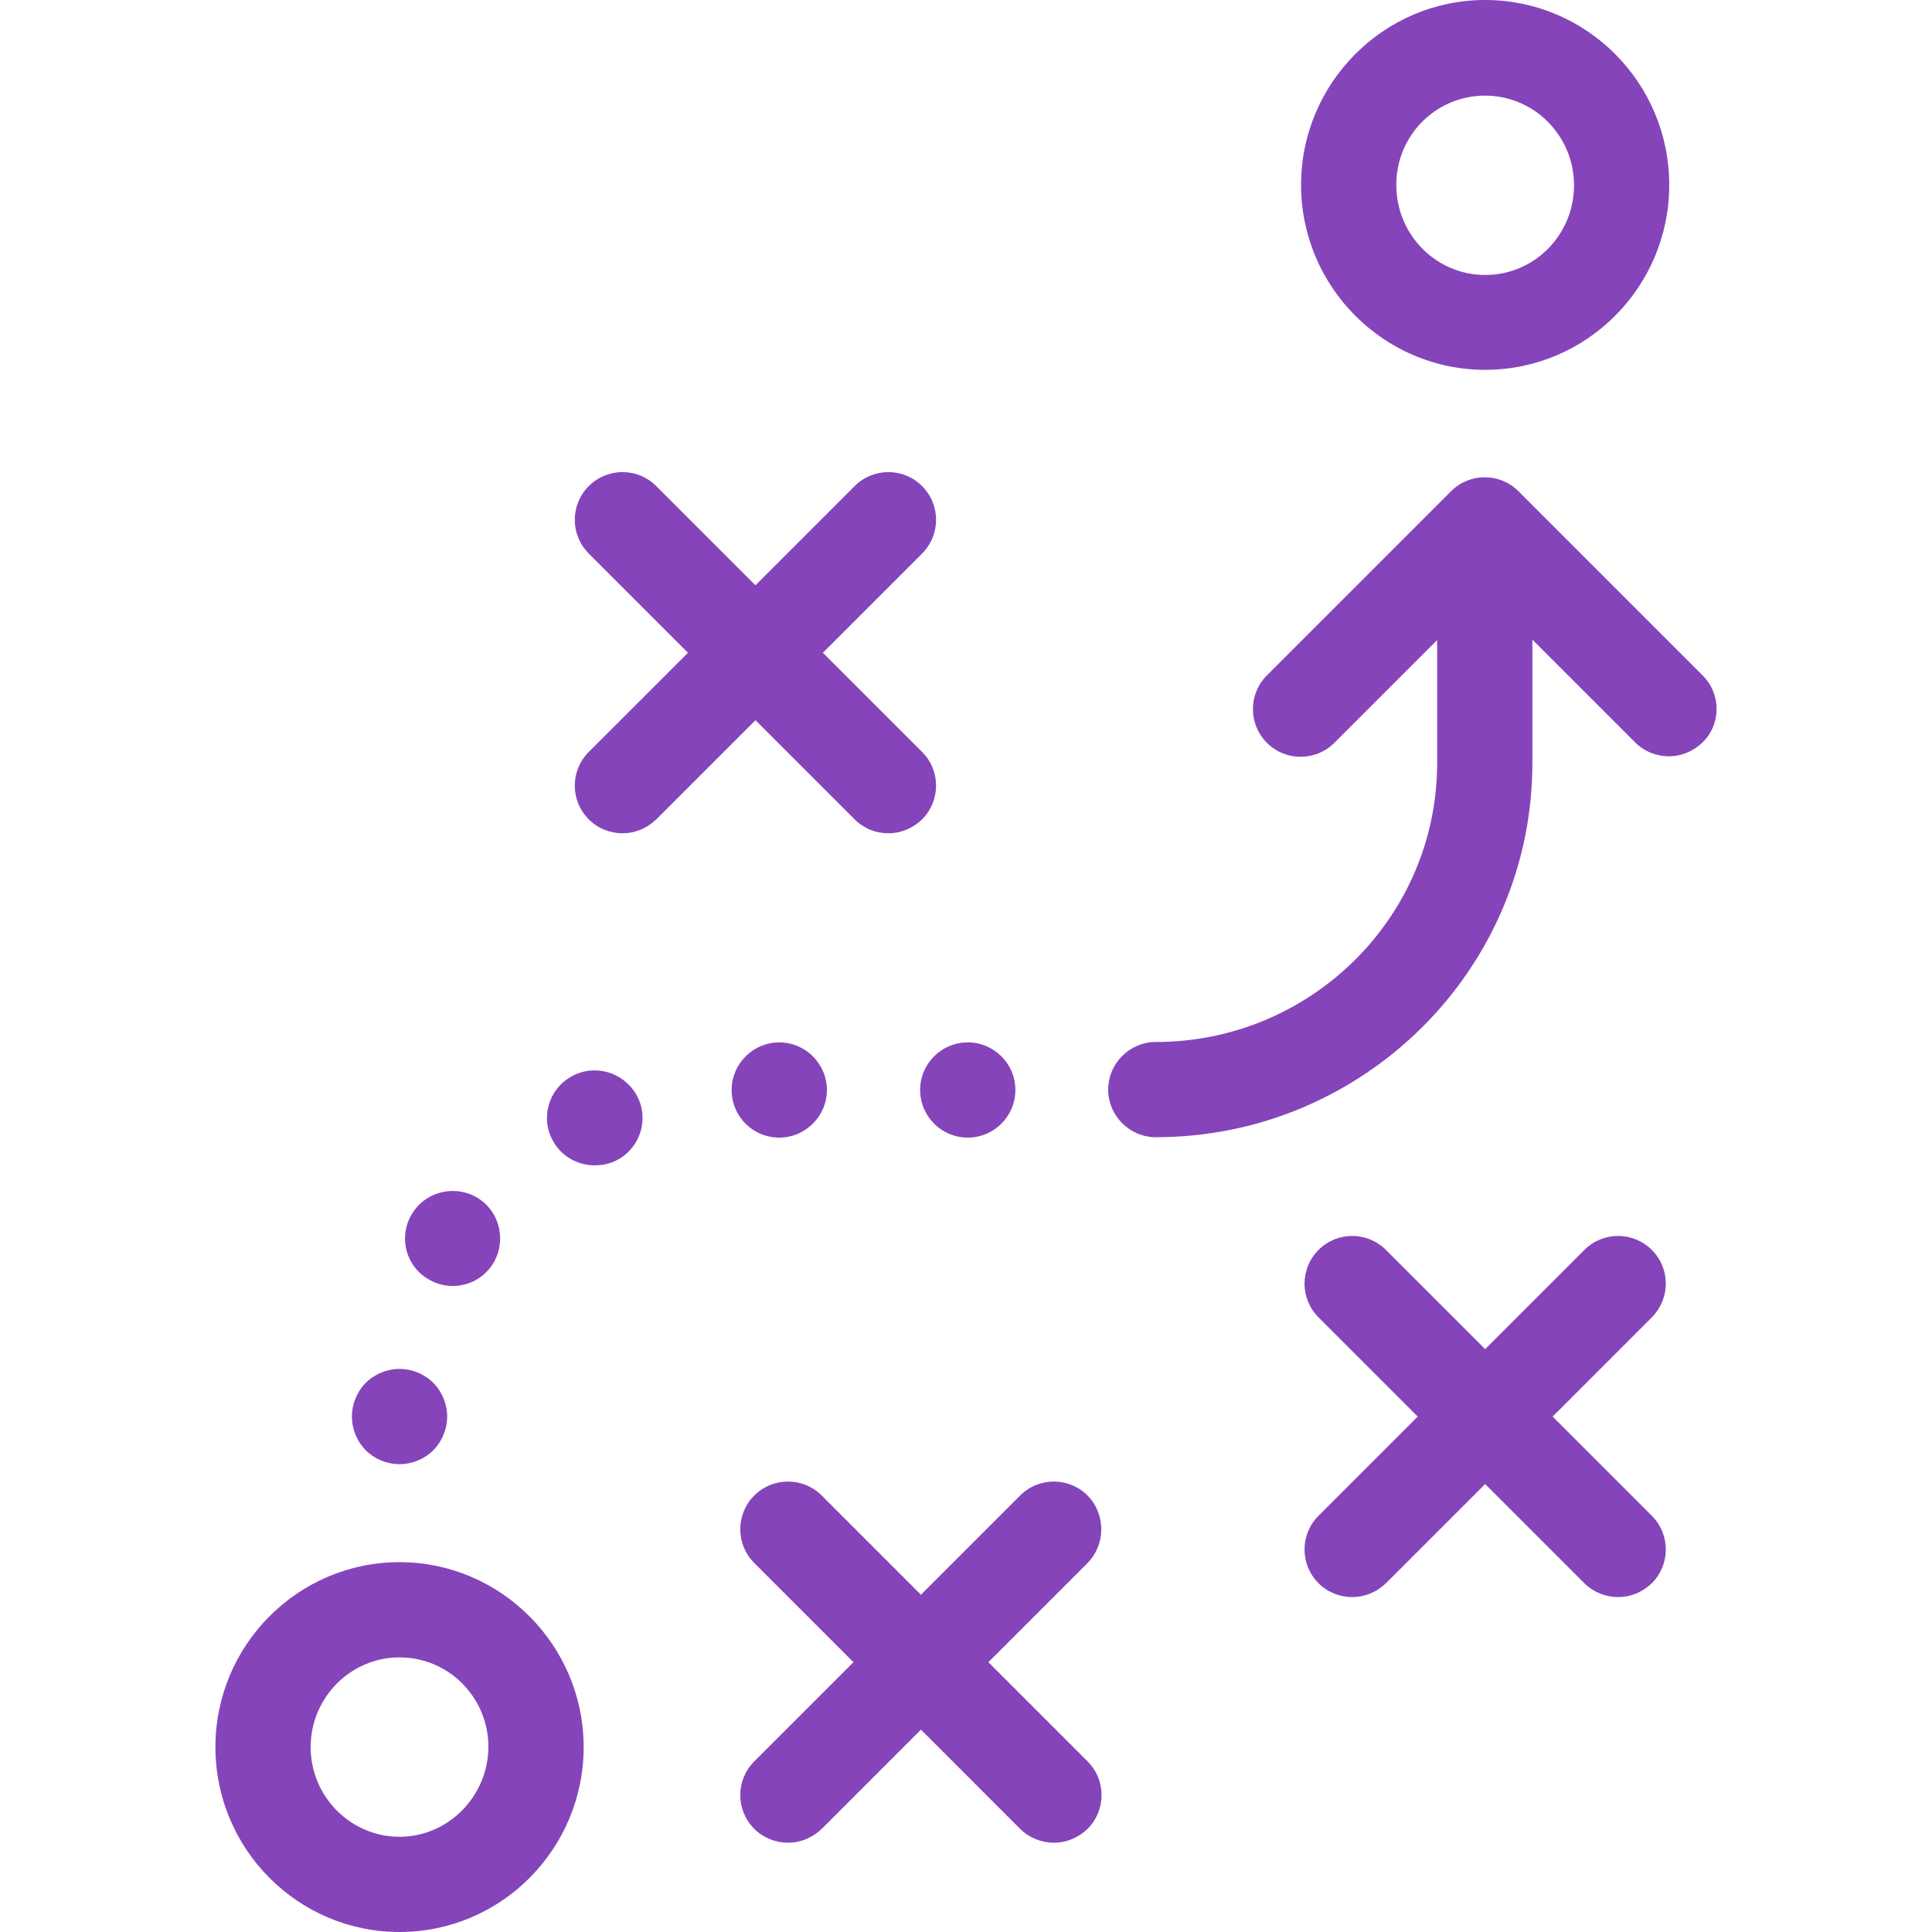 <svg width="52" height="52" viewBox="0 0 52 52" fill="none" xmlns="http://www.w3.org/2000/svg">
<path d="M39.973 9.954C42.707 9.954 44.928 7.721 44.928 4.977C44.928 2.232 42.707 0 39.973 0C37.239 0 35.018 2.243 35.018 4.977C35.018 7.711 37.239 9.954 39.973 9.954ZM39.973 2.574C41.287 2.574 42.365 3.652 42.365 4.987C42.365 6.322 41.297 7.401 39.973 7.401C38.649 7.401 37.581 6.312 37.581 4.977C37.581 3.642 38.649 2.574 39.973 2.574Z" fill="#8644BA"/>
<path d="M10.753 42.046C8.019 42.046 5.798 44.279 5.798 47.023C5.798 49.768 8.019 52 10.753 52C13.487 52 15.709 49.768 15.709 47.023C15.709 44.279 13.477 42.046 10.753 42.046ZM10.753 49.437C9.44 49.437 8.361 48.358 8.361 47.023C8.361 45.699 9.429 44.609 10.753 44.609C12.078 44.609 13.146 45.688 13.146 47.023C13.135 48.347 12.067 49.437 10.753 49.437Z" fill="#8644BA"/>
<path d="M23.003 22.054C23.248 22.3 23.579 22.428 23.91 22.428C24.241 22.428 24.562 22.3 24.818 22.054C25.32 21.552 25.32 20.74 24.818 20.238L22.148 17.569L24.818 14.899C25.32 14.397 25.32 13.585 24.818 13.083C24.316 12.581 23.505 12.581 23.003 13.083L20.333 15.753L17.663 13.083C17.161 12.581 16.349 12.581 15.847 13.083C15.345 13.585 15.345 14.397 15.847 14.899L18.517 17.569L15.847 20.238C15.345 20.74 15.345 21.552 15.847 22.054C16.093 22.3 16.424 22.428 16.755 22.428C17.086 22.428 17.406 22.3 17.663 22.054L20.333 19.384L23.003 22.054Z" fill="#8644BA"/>
<path d="M44.459 33.642C43.957 33.14 43.145 33.14 42.643 33.642L39.973 36.312L37.303 33.642C36.801 33.14 35.99 33.14 35.488 33.642C34.986 34.144 34.986 34.955 35.488 35.457L38.158 38.127L35.488 40.797C34.986 41.299 34.986 42.111 35.488 42.613C35.733 42.858 36.065 42.986 36.396 42.986C36.727 42.986 37.047 42.858 37.303 42.613L39.973 39.943L42.643 42.613C42.889 42.858 43.22 42.986 43.551 42.986C43.882 42.986 44.203 42.858 44.459 42.613C44.961 42.111 44.961 41.299 44.459 40.797L41.789 38.127L44.459 35.457C44.961 34.944 44.961 34.144 44.459 33.642Z" fill="#8644BA"/>
<path d="M29.272 40.252C28.77 39.751 27.959 39.751 27.457 40.252L24.787 42.922L22.117 40.252C21.615 39.751 20.803 39.751 20.301 40.252C19.799 40.754 19.799 41.566 20.301 42.068L22.971 44.738L20.301 47.408C19.799 47.91 19.799 48.721 20.301 49.224C20.547 49.469 20.878 49.597 21.209 49.597C21.54 49.597 21.86 49.469 22.117 49.224L24.787 46.553L27.457 49.224C27.702 49.469 28.034 49.597 28.364 49.597C28.696 49.597 29.016 49.469 29.272 49.224C29.774 48.721 29.774 47.91 29.272 47.408L26.602 44.738L29.272 42.068C29.764 41.566 29.764 40.754 29.272 40.252Z" fill="#8644BA"/>
<path d="M20.974 30.619C21.679 30.619 22.256 30.042 22.256 29.337C22.256 28.632 21.679 28.056 20.974 28.056C20.269 28.056 19.692 28.632 19.692 29.337C19.692 30.042 20.258 30.619 20.974 30.619Z" fill="#8644BA"/>
<path d="M11.48 34.4C11.694 34.538 11.939 34.613 12.185 34.613C12.601 34.613 13.007 34.41 13.253 34.037C13.637 33.449 13.477 32.648 12.89 32.264C12.302 31.879 11.501 32.039 11.117 32.627C10.722 33.214 10.882 34.015 11.48 34.4Z" fill="#8644BA"/>
<path d="M15.485 28.921C14.833 29.209 14.545 29.967 14.833 30.608C15.047 31.089 15.517 31.366 16.008 31.366C16.179 31.366 16.361 31.334 16.532 31.26C17.183 30.971 17.471 30.213 17.183 29.572C16.884 28.921 16.126 28.633 15.485 28.921Z" fill="#8644BA"/>
<path d="M26.047 30.619C26.755 30.619 27.329 30.045 27.329 29.337C27.329 28.629 26.755 28.056 26.047 28.056C25.339 28.056 24.766 28.629 24.766 29.337C24.766 30.045 25.339 30.619 26.047 30.619Z" fill="#8644BA"/>
<path d="M10.753 39.408C11.095 39.408 11.426 39.27 11.661 39.035C11.896 38.8 12.035 38.468 12.035 38.127C12.035 37.785 11.896 37.454 11.661 37.219C11.426 36.984 11.095 36.845 10.753 36.845C10.412 36.845 10.08 36.984 9.845 37.219C9.611 37.454 9.472 37.785 9.472 38.127C9.472 38.468 9.611 38.8 9.845 39.035C10.08 39.27 10.412 39.408 10.753 39.408Z" fill="#8644BA"/>
<path d="M45.825 18.177L40.87 13.222C40.368 12.72 39.556 12.72 39.054 13.222L34.099 18.177C33.597 18.679 33.597 19.491 34.099 19.993C34.601 20.495 35.413 20.495 35.915 19.993L38.681 17.227V20.537C38.681 24.681 35.285 28.045 31.109 28.045C30.404 28.045 29.827 28.622 29.827 29.327C29.827 30.032 30.404 30.608 31.109 30.608C36.694 30.608 41.244 26.091 41.244 20.537V17.216L44.01 19.982C44.256 20.228 44.587 20.356 44.918 20.356C45.249 20.356 45.569 20.228 45.825 19.982C46.328 19.491 46.328 18.679 45.825 18.177Z" fill="#8644BA"/>
</svg>
